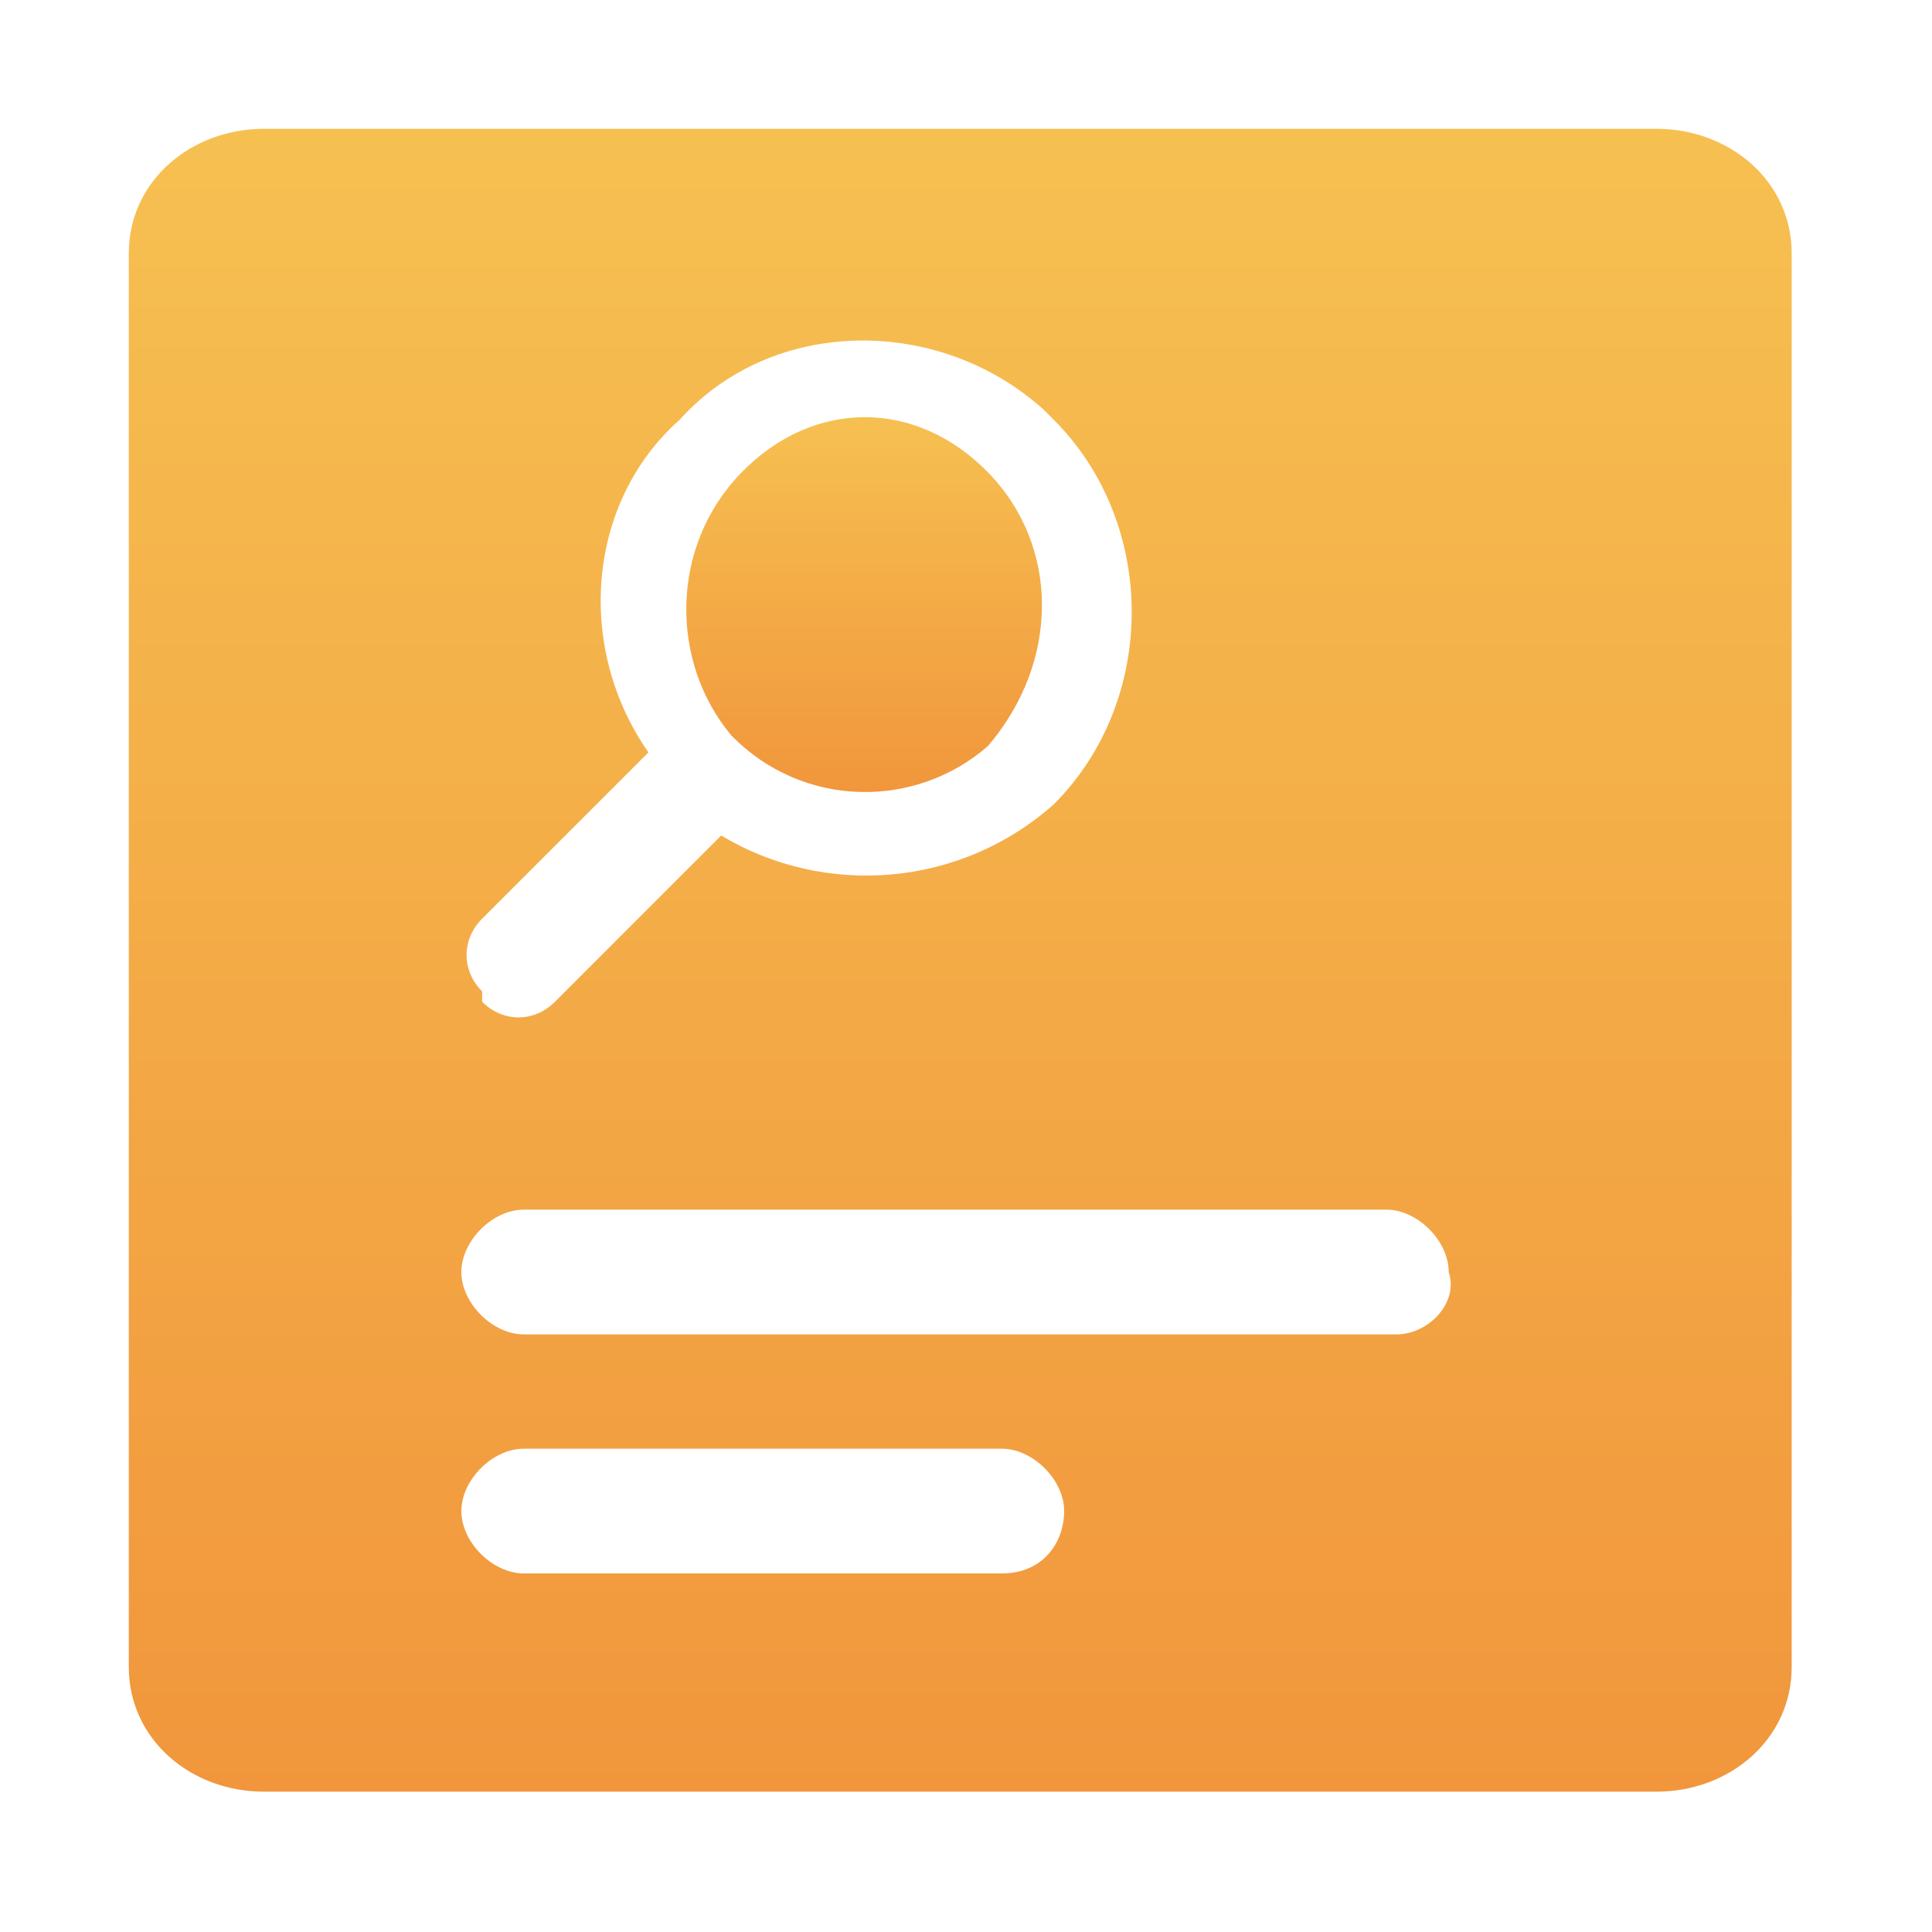 <svg width="60" height="60" viewBox="0 0 60 60" fill="none" xmlns="http://www.w3.org/2000/svg">
<path d="M30.684 23.165C30.684 22.838 30.684 22.838 30.684 23.165C32.917 20.551 32.917 16.958 30.684 14.671C28.451 12.384 25.263 12.384 23.03 14.671C20.797 16.958 20.797 20.551 22.711 22.838C24.944 25.126 28.451 25.126 30.684 23.165V23.165Z" fill="url(#paint0_linear_3499_696)"/>
<path d="M51.446 4H8.196C5.936 4 4 5.614 4 7.873V51.769C4 54.028 5.936 55.642 8.196 55.642H51.446C53.705 55.642 55.642 54.028 55.642 51.769V7.873C55.642 5.614 53.705 4 51.446 4ZM14.974 28.53L20.138 23.366C17.878 20.138 18.201 15.619 21.106 13.037C24.011 9.81 29.175 9.81 32.403 12.715L32.726 13.037C35.953 16.265 35.953 21.752 32.726 24.979C29.821 27.561 25.625 27.884 22.397 25.948L17.233 31.112C16.588 31.757 15.619 31.757 14.974 31.112V30.789C14.328 30.144 14.329 29.175 14.974 28.53ZM31.112 48.864H16.265C15.297 48.864 14.328 47.895 14.328 46.927C14.328 45.959 15.297 44.991 16.265 44.991H31.112C32.08 44.991 33.048 45.959 33.048 46.927C33.048 47.895 32.403 48.864 31.112 48.864ZM43.377 41.44H16.265C15.297 41.44 14.328 40.472 14.328 39.504C14.328 38.535 15.297 37.567 16.265 37.567H43.054C44.022 37.567 44.991 38.535 44.991 39.504C45.313 40.472 44.345 41.44 43.377 41.44Z" fill="url(#paint1_linear_3499_696)"/>
<defs>
<linearGradient id="paint0_linear_3499_696" x1="26.836" y1="12.955" x2="26.836" y2="24.597" gradientUnits="userSpaceOnUse">
<stop stop-color="#F6C051"/>
<stop offset="1" stop-color="#F1963C"/>
</linearGradient>
<linearGradient id="paint1_linear_3499_696" x1="29.821" y1="4" x2="29.821" y2="55.642" gradientUnits="userSpaceOnUse">
<stop stop-color="#F6C051"/>
<stop offset="1" stop-color="#F1963C"/>
</linearGradient>
</defs>
</svg>
